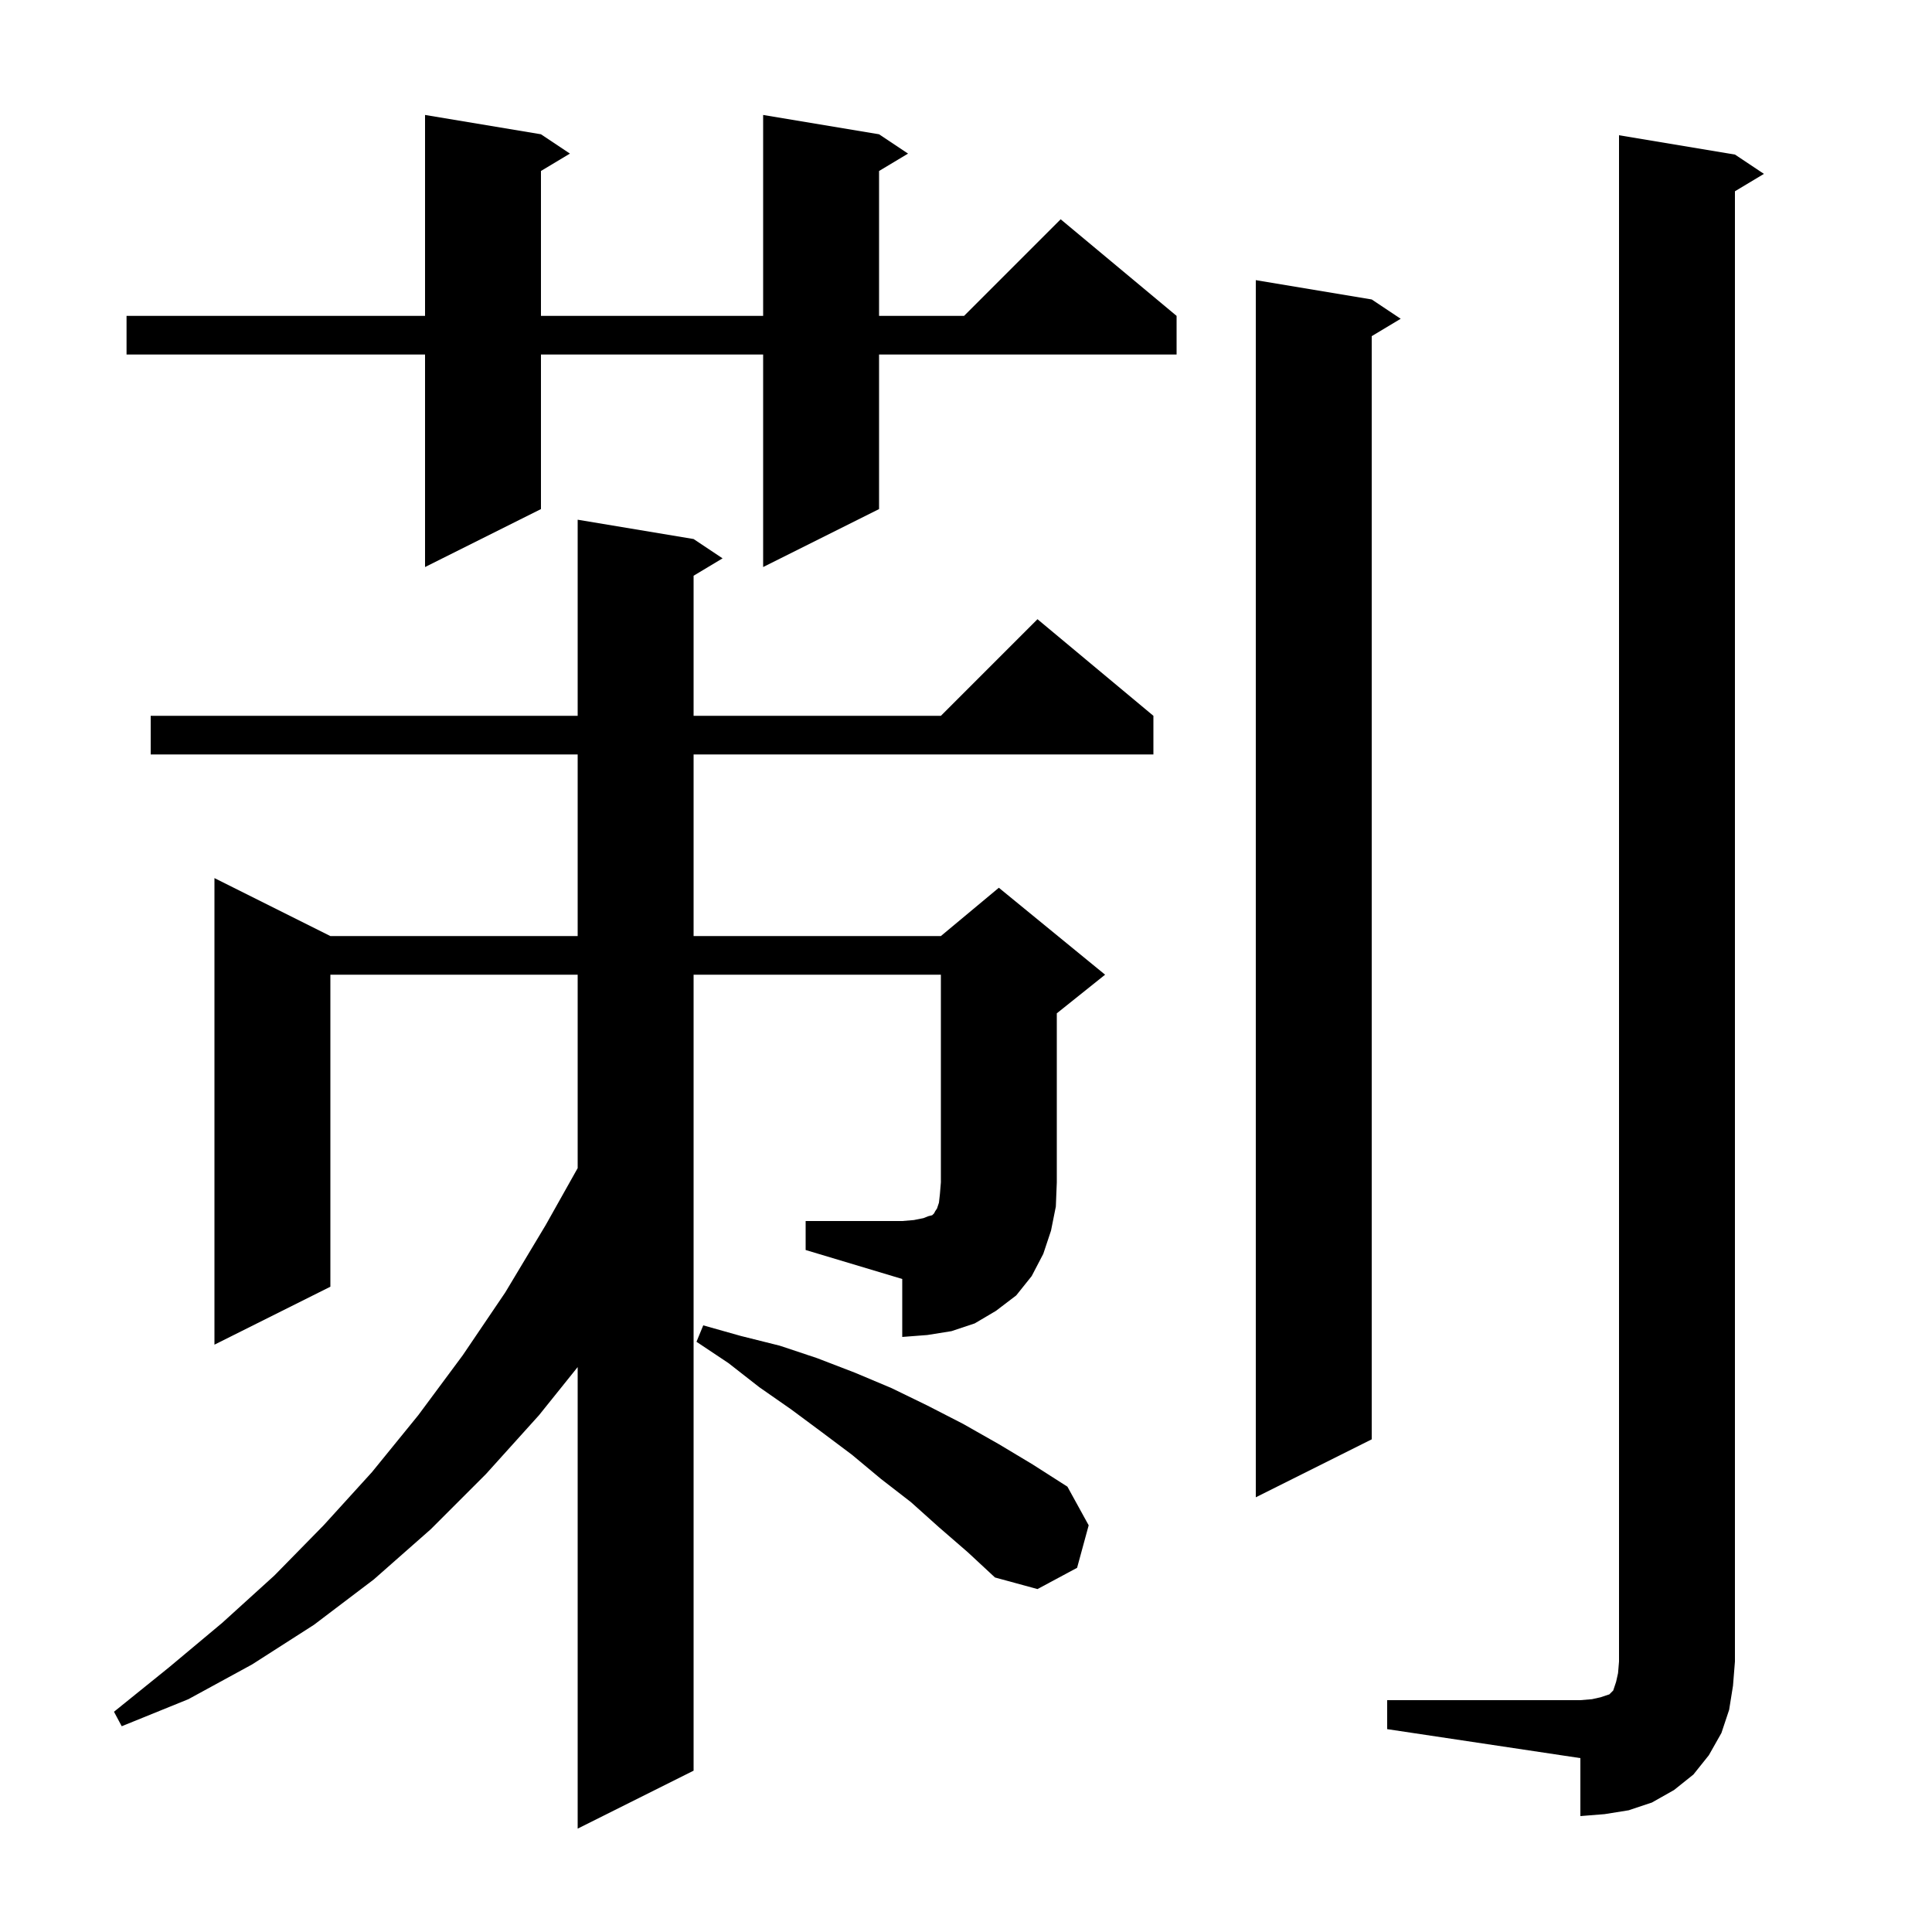 <svg xmlns="http://www.w3.org/2000/svg" xmlns:xlink="http://www.w3.org/1999/xlink" version="1.1" baseProfile="full" viewBox="0 0 200 200" width="200" height="200"><g fill="currentColor"><path d="M 143.6 176.0 L 163.6 176.0 L 164.8 175.9 L 165.7 175.7 L 166.6 175.4 L 167.0 175.0 L 167.3 174.1 L 167.5 173.2 L 167.6 172.0 L 167.6 14.0 L 179.6 16.0 L 182.6 18.0 L 179.6 19.8 L 179.6 172.0 L 179.4 174.5 L 179.0 177.0 L 178.2 179.4 L 176.9 181.7 L 175.3 183.7 L 173.3 185.3 L 171.0 186.6 L 168.6 187.4 L 166.1 187.8 L 163.6 188.0 L 163.6 182.0 L 143.6 179.0 Z M 97.2 158.1 L 94.3 155.5 L 91.2 153.1 L 88.2 150.6 L 85.0 148.2 L 81.9 145.9 L 78.6 143.6 L 75.4 141.1 L 72.1 138.9 L 72.8 137.2 L 76.7 138.3 L 80.7 139.3 L 84.6 140.6 L 88.5 142.1 L 92.3 143.7 L 96.0 145.5 L 99.7 147.4 L 103.4 149.5 L 106.9 151.6 L 110.5 153.9 L 112.7 157.9 L 111.5 162.3 L 107.4 164.5 L 103.0 163.3 L 100.2 160.7 Z M 142.0 31.0 L 145.0 33.0 L 142.0 34.8 L 142.0 149.0 L 130.0 155.0 L 130.0 29.0 Z M 83.4 126.4 L 93.4 126.4 L 94.6 126.3 L 95.6 126.1 L 96.1 125.9 L 96.5 125.8 L 96.7 125.6 L 96.8 125.4 L 97.0 125.1 L 97.2 124.5 L 97.3 123.6 L 97.4 122.4 L 97.4 100.9 L 71.8 100.9 L 71.8 183.3 L 59.8 189.3 L 59.8 141.519 L 55.8 146.5 L 50.3 152.6 L 44.6 158.3 L 38.7 163.5 L 32.5 168.2 L 26.1 172.3 L 19.5 175.9 L 12.6 178.7 L 11.8 177.2 L 17.5 172.6 L 23.0 168.0 L 28.4 163.1 L 33.5 157.9 L 38.5 152.4 L 43.3 146.5 L 47.9 140.3 L 52.3 133.8 L 56.5 126.8 L 59.8 120.924 L 59.8 100.9 L 34.2 100.9 L 34.2 133.2 L 22.2 139.2 L 22.2 90.9 L 34.2 96.9 L 59.8 96.9 L 59.8 78.1 L 15.6 78.1 L 15.6 74.1 L 59.8 74.1 L 59.8 53.8 L 71.8 55.8 L 74.8 57.8 L 71.8 59.6 L 71.8 74.1 L 97.4 74.1 L 107.4 64.1 L 119.4 74.1 L 119.4 78.1 L 71.8 78.1 L 71.8 96.9 L 97.4 96.9 L 103.4 91.9 L 114.4 100.9 L 109.4 104.9 L 109.4 122.4 L 109.3 124.9 L 108.8 127.4 L 108.0 129.8 L 106.8 132.1 L 105.2 134.1 L 103.1 135.7 L 100.9 137.0 L 98.5 137.8 L 96.0 138.2 L 93.4 138.4 L 93.4 132.4 L 83.4 129.4 Z M 91.0 13.9 L 94.0 15.9 L 91.0 17.7 L 91.0 32.7 L 99.8 32.7 L 109.8 22.7 L 121.8 32.7 L 121.8 36.7 L 91.0 36.7 L 91.0 52.7 L 79.0 58.7 L 79.0 36.7 L 56.0 36.7 L 56.0 52.7 L 44.0 58.7 L 44.0 36.7 L 13.1 36.7 L 13.1 32.7 L 44.0 32.7 L 44.0 11.9 L 56.0 13.9 L 59.0 15.9 L 56.0 17.7 L 56.0 32.7 L 79.0 32.7 L 79.0 11.9 Z "/></g></svg>
